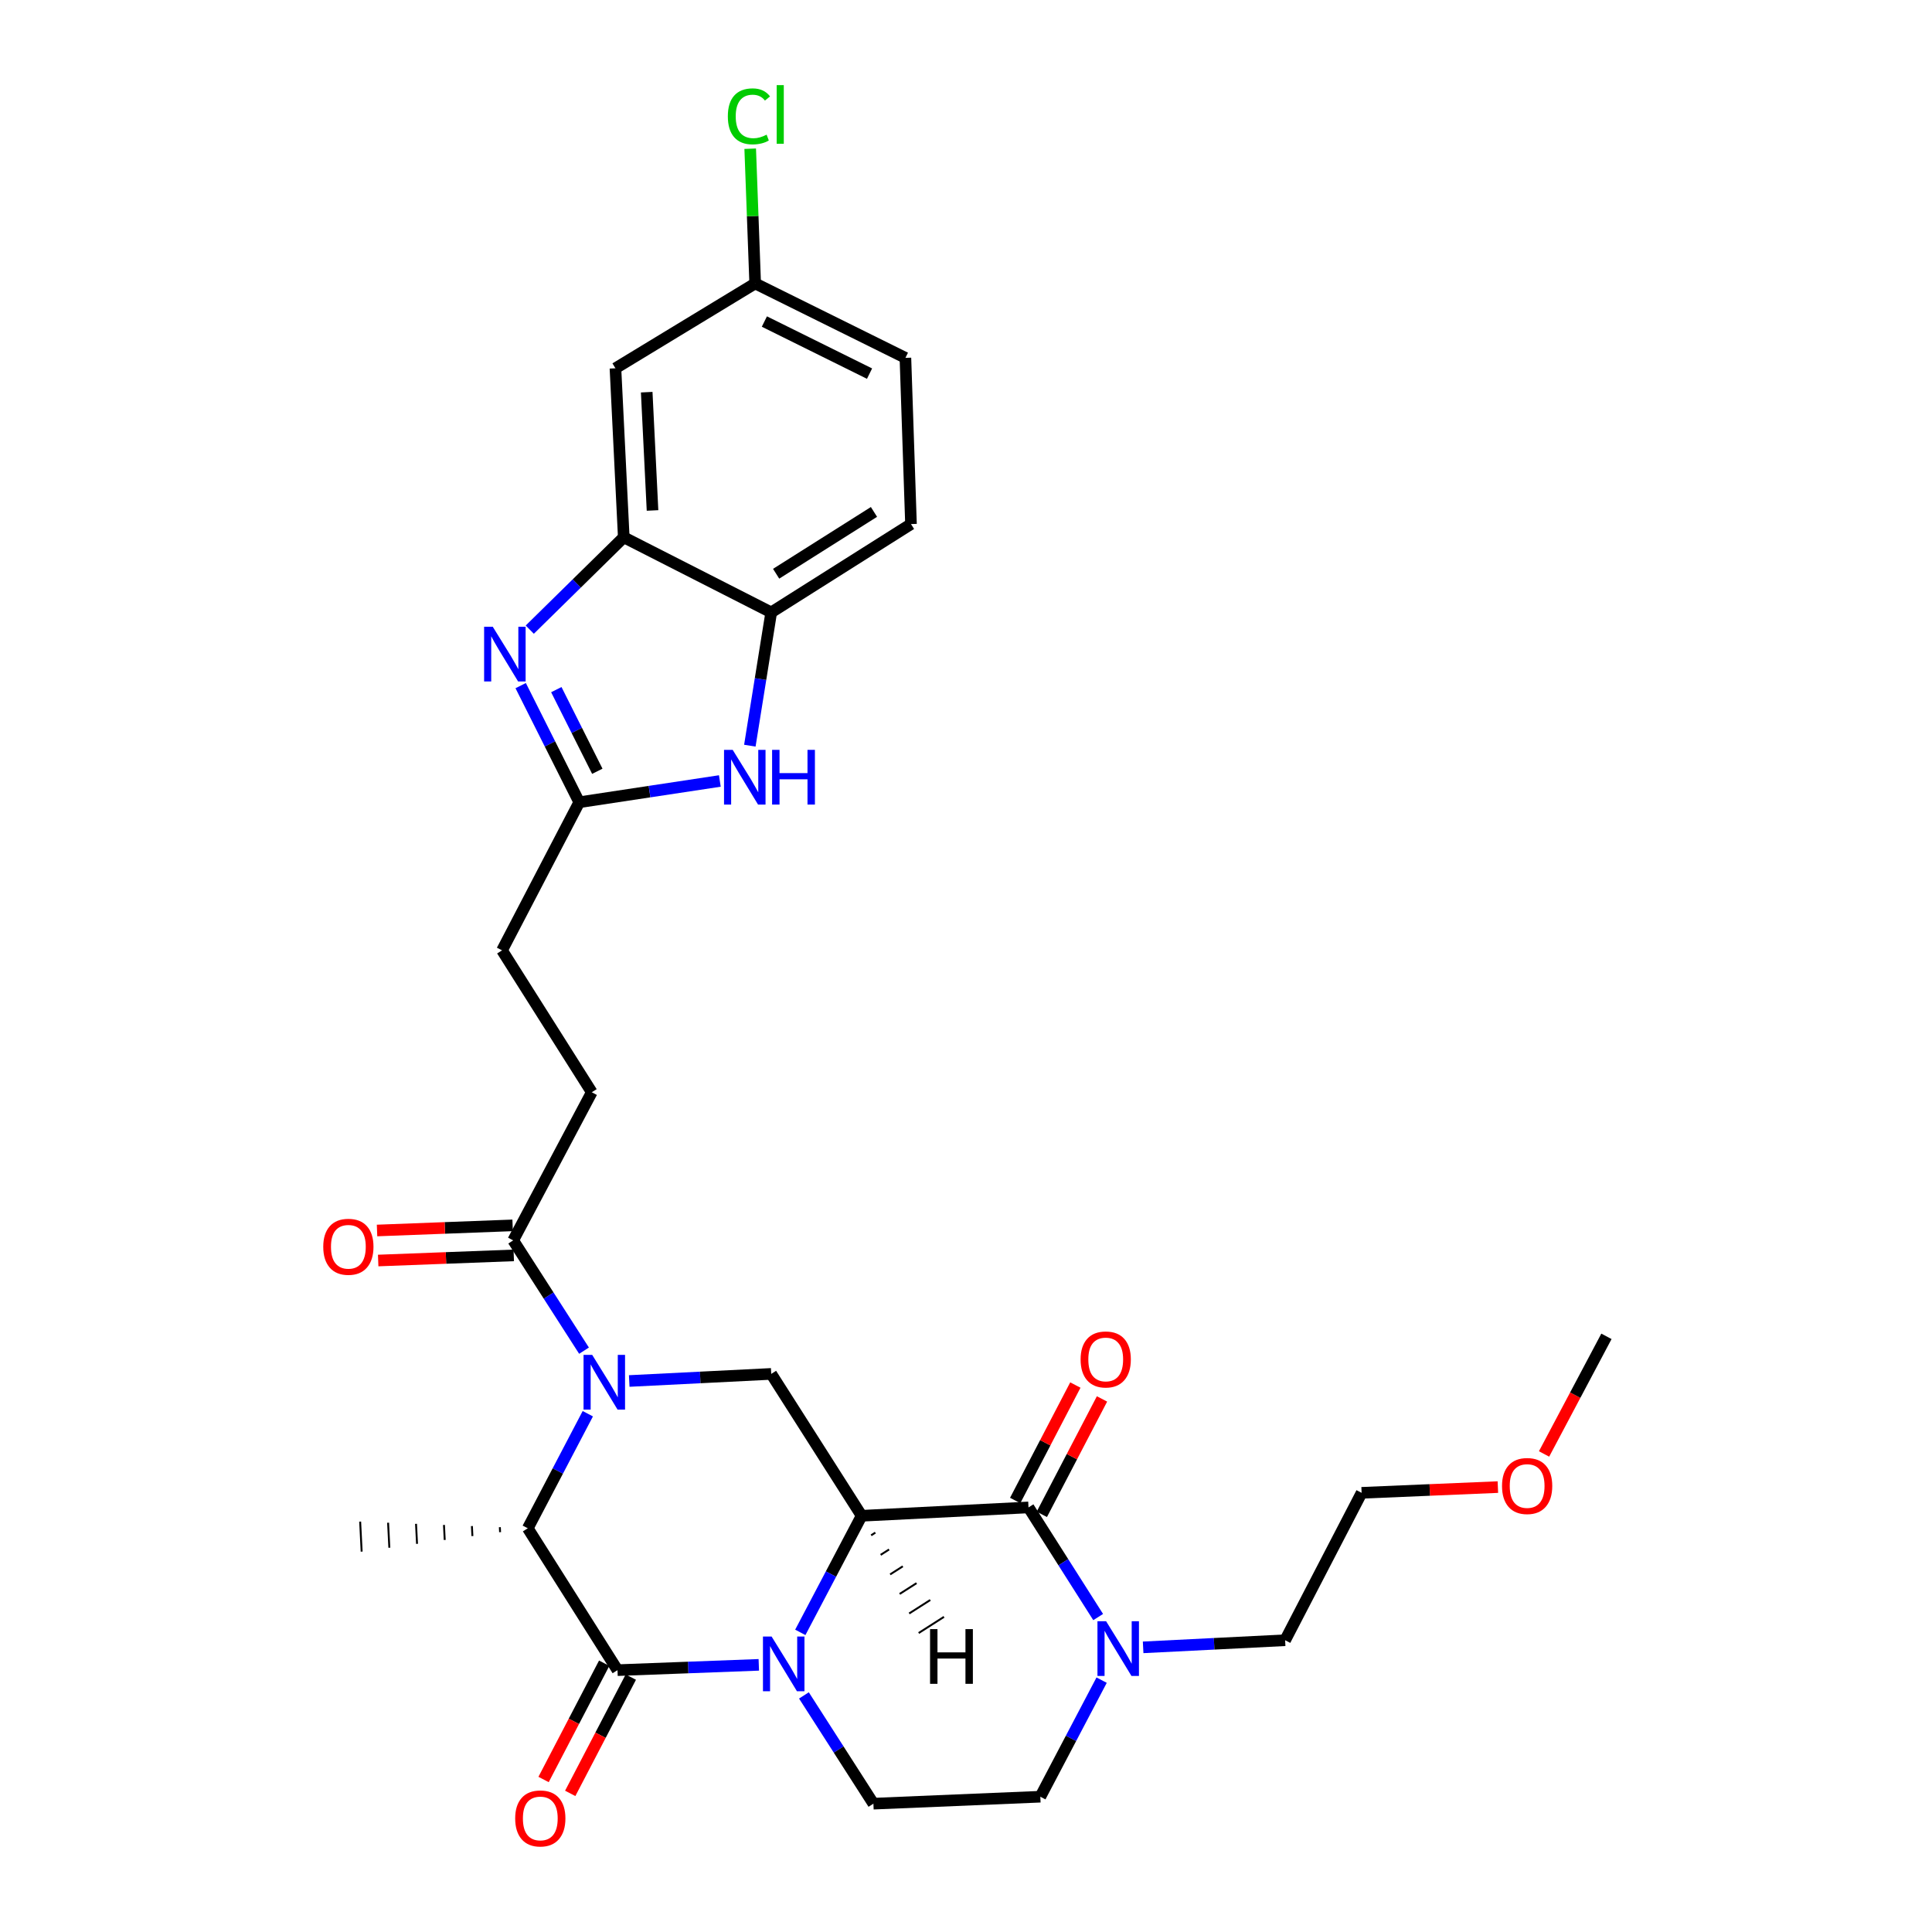 <?xml version='1.0' encoding='iso-8859-1'?>
<svg version='1.1' baseProfile='full'
              xmlns='http://www.w3.org/2000/svg'
                      xmlns:rdkit='http://www.rdkit.org/xml'
                      xmlns:xlink='http://www.w3.org/1999/xlink'
                  xml:space='preserve'
width='1000px' height='1000px' viewBox='0 0 1000 1000'>
<!-- END OF HEADER -->
<rect style='opacity:1.0;fill:#FFFFFF;stroke:none' width='1000' height='1000' x='0' y='0'> </rect>
<path class='bond-0' d='M 445.977,784.566 L 430.106,814.738' style='fill:none;fill-rule:evenodd;stroke:#000000;stroke-width:6px;stroke-linecap:butt;stroke-linejoin:miter;stroke-opacity:1' />
<path class='bond-0' d='M 430.106,814.738 L 414.234,844.911' style='fill:none;fill-rule:evenodd;stroke:#0000FF;stroke-width:6px;stroke-linecap:butt;stroke-linejoin:miter;stroke-opacity:1' />
<path class='bond-3' d='M 445.977,784.566 L 532.351,780.237' style='fill:none;fill-rule:evenodd;stroke:#000000;stroke-width:6px;stroke-linecap:butt;stroke-linejoin:miter;stroke-opacity:1' />
<path class='bond-6' d='M 445.977,784.566 L 399.183,711.126' style='fill:none;fill-rule:evenodd;stroke:#000000;stroke-width:6px;stroke-linecap:butt;stroke-linejoin:miter;stroke-opacity:1' />
<path class='bond-34' d='M 450.898,794.68 L 453.083,793.285' style='fill:none;fill-rule:evenodd;stroke:#000000;stroke-width:1.0px;stroke-linecap:butt;stroke-linejoin:miter;stroke-opacity:1' />
<path class='bond-34' d='M 455.819,804.794 L 460.188,802.004' style='fill:none;fill-rule:evenodd;stroke:#000000;stroke-width:1.0px;stroke-linecap:butt;stroke-linejoin:miter;stroke-opacity:1' />
<path class='bond-34' d='M 460.74,814.908 L 467.294,810.723' style='fill:none;fill-rule:evenodd;stroke:#000000;stroke-width:1.0px;stroke-linecap:butt;stroke-linejoin:miter;stroke-opacity:1' />
<path class='bond-34' d='M 465.661,825.022 L 474.399,819.442' style='fill:none;fill-rule:evenodd;stroke:#000000;stroke-width:1.0px;stroke-linecap:butt;stroke-linejoin:miter;stroke-opacity:1' />
<path class='bond-34' d='M 470.582,835.136 L 481.505,828.16' style='fill:none;fill-rule:evenodd;stroke:#000000;stroke-width:1.0px;stroke-linecap:butt;stroke-linejoin:miter;stroke-opacity:1' />
<path class='bond-34' d='M 475.503,845.25 L 488.61,836.879' style='fill:none;fill-rule:evenodd;stroke:#000000;stroke-width:1.0px;stroke-linecap:butt;stroke-linejoin:miter;stroke-opacity:1' />
<path class='bond-2' d='M 392.754,861.721 L 356.186,863.095' style='fill:none;fill-rule:evenodd;stroke:#0000FF;stroke-width:6px;stroke-linecap:butt;stroke-linejoin:miter;stroke-opacity:1' />
<path class='bond-2' d='M 356.186,863.095 L 319.618,864.468' style='fill:none;fill-rule:evenodd;stroke:#000000;stroke-width:6px;stroke-linecap:butt;stroke-linejoin:miter;stroke-opacity:1' />
<path class='bond-13' d='M 416.114,877.546 L 434.095,905.562' style='fill:none;fill-rule:evenodd;stroke:#0000FF;stroke-width:6px;stroke-linecap:butt;stroke-linejoin:miter;stroke-opacity:1' />
<path class='bond-13' d='M 434.095,905.562 L 452.077,933.579' style='fill:none;fill-rule:evenodd;stroke:#000000;stroke-width:6px;stroke-linecap:butt;stroke-linejoin:miter;stroke-opacity:1' />
<path class='bond-1' d='M 325.687,714.801 L 362.435,712.964' style='fill:none;fill-rule:evenodd;stroke:#0000FF;stroke-width:6px;stroke-linecap:butt;stroke-linejoin:miter;stroke-opacity:1' />
<path class='bond-1' d='M 362.435,712.964 L 399.183,711.126' style='fill:none;fill-rule:evenodd;stroke:#000000;stroke-width:6px;stroke-linecap:butt;stroke-linejoin:miter;stroke-opacity:1' />
<path class='bond-5' d='M 304.247,731.74 L 288.713,761.388' style='fill:none;fill-rule:evenodd;stroke:#0000FF;stroke-width:6px;stroke-linecap:butt;stroke-linejoin:miter;stroke-opacity:1' />
<path class='bond-5' d='M 288.713,761.388 L 273.178,791.037' style='fill:none;fill-rule:evenodd;stroke:#000000;stroke-width:6px;stroke-linecap:butt;stroke-linejoin:miter;stroke-opacity:1' />
<path class='bond-11' d='M 302.289,699.105 L 283.958,670.56' style='fill:none;fill-rule:evenodd;stroke:#0000FF;stroke-width:6px;stroke-linecap:butt;stroke-linejoin:miter;stroke-opacity:1' />
<path class='bond-11' d='M 283.958,670.56 L 265.627,642.015' style='fill:none;fill-rule:evenodd;stroke:#000000;stroke-width:6px;stroke-linecap:butt;stroke-linejoin:miter;stroke-opacity:1' />
<path class='bond-15' d='M 312.723,860.874 L 297.038,890.969' style='fill:none;fill-rule:evenodd;stroke:#000000;stroke-width:6px;stroke-linecap:butt;stroke-linejoin:miter;stroke-opacity:1' />
<path class='bond-15' d='M 297.038,890.969 L 281.353,921.064' style='fill:none;fill-rule:evenodd;stroke:#FF0000;stroke-width:6px;stroke-linecap:butt;stroke-linejoin:miter;stroke-opacity:1' />
<path class='bond-15' d='M 326.514,868.062 L 310.829,898.157' style='fill:none;fill-rule:evenodd;stroke:#000000;stroke-width:6px;stroke-linecap:butt;stroke-linejoin:miter;stroke-opacity:1' />
<path class='bond-15' d='M 310.829,898.157 L 295.144,928.251' style='fill:none;fill-rule:evenodd;stroke:#FF0000;stroke-width:6px;stroke-linecap:butt;stroke-linejoin:miter;stroke-opacity:1' />
<path class='bond-30' d='M 319.618,864.468 L 273.178,791.037' style='fill:none;fill-rule:evenodd;stroke:#000000;stroke-width:6px;stroke-linecap:butt;stroke-linejoin:miter;stroke-opacity:1' />
<path class='bond-9' d='M 532.351,780.237 L 550.38,808.613' style='fill:none;fill-rule:evenodd;stroke:#000000;stroke-width:6px;stroke-linecap:butt;stroke-linejoin:miter;stroke-opacity:1' />
<path class='bond-9' d='M 550.38,808.613 L 568.41,836.989' style='fill:none;fill-rule:evenodd;stroke:#0000FF;stroke-width:6px;stroke-linecap:butt;stroke-linejoin:miter;stroke-opacity:1' />
<path class='bond-16' d='M 539.246,783.832 L 554.82,753.957' style='fill:none;fill-rule:evenodd;stroke:#000000;stroke-width:6px;stroke-linecap:butt;stroke-linejoin:miter;stroke-opacity:1' />
<path class='bond-16' d='M 554.82,753.957 L 570.393,724.082' style='fill:none;fill-rule:evenodd;stroke:#FF0000;stroke-width:6px;stroke-linecap:butt;stroke-linejoin:miter;stroke-opacity:1' />
<path class='bond-16' d='M 525.456,776.643 L 541.029,746.768' style='fill:none;fill-rule:evenodd;stroke:#000000;stroke-width:6px;stroke-linecap:butt;stroke-linejoin:miter;stroke-opacity:1' />
<path class='bond-16' d='M 541.029,746.768 L 556.603,716.893' style='fill:none;fill-rule:evenodd;stroke:#FF0000;stroke-width:6px;stroke-linecap:butt;stroke-linejoin:miter;stroke-opacity:1' />
<path class='bond-4' d='M 269.503,354.877 L 284.659,385.06' style='fill:none;fill-rule:evenodd;stroke:#0000FF;stroke-width:6px;stroke-linecap:butt;stroke-linejoin:miter;stroke-opacity:1' />
<path class='bond-4' d='M 284.659,385.06 L 299.815,415.243' style='fill:none;fill-rule:evenodd;stroke:#000000;stroke-width:6px;stroke-linecap:butt;stroke-linejoin:miter;stroke-opacity:1' />
<path class='bond-4' d='M 287.948,356.953 L 298.557,378.081' style='fill:none;fill-rule:evenodd;stroke:#0000FF;stroke-width:6px;stroke-linecap:butt;stroke-linejoin:miter;stroke-opacity:1' />
<path class='bond-4' d='M 298.557,378.081 L 309.167,399.209' style='fill:none;fill-rule:evenodd;stroke:#000000;stroke-width:6px;stroke-linecap:butt;stroke-linejoin:miter;stroke-opacity:1' />
<path class='bond-10' d='M 274.213,325.899 L 298.535,302' style='fill:none;fill-rule:evenodd;stroke:#0000FF;stroke-width:6px;stroke-linecap:butt;stroke-linejoin:miter;stroke-opacity:1' />
<path class='bond-10' d='M 298.535,302 L 322.858,278.101' style='fill:none;fill-rule:evenodd;stroke:#000000;stroke-width:6px;stroke-linecap:butt;stroke-linejoin:miter;stroke-opacity:1' />
<path class='bond-26' d='M 258.718,790.461 L 258.847,793.05' style='fill:none;fill-rule:evenodd;stroke:#000000;stroke-width:1.0px;stroke-linecap:butt;stroke-linejoin:miter;stroke-opacity:1' />
<path class='bond-26' d='M 244.258,789.886 L 244.516,795.063' style='fill:none;fill-rule:evenodd;stroke:#000000;stroke-width:1.0px;stroke-linecap:butt;stroke-linejoin:miter;stroke-opacity:1' />
<path class='bond-26' d='M 229.798,789.31 L 230.185,797.076' style='fill:none;fill-rule:evenodd;stroke:#000000;stroke-width:1.0px;stroke-linecap:butt;stroke-linejoin:miter;stroke-opacity:1' />
<path class='bond-26' d='M 215.338,788.734 L 215.854,799.089' style='fill:none;fill-rule:evenodd;stroke:#000000;stroke-width:1.0px;stroke-linecap:butt;stroke-linejoin:miter;stroke-opacity:1' />
<path class='bond-26' d='M 200.877,788.158 L 201.524,801.102' style='fill:none;fill-rule:evenodd;stroke:#000000;stroke-width:1.0px;stroke-linecap:butt;stroke-linejoin:miter;stroke-opacity:1' />
<path class='bond-26' d='M 186.417,787.582 L 187.193,803.115' style='fill:none;fill-rule:evenodd;stroke:#000000;stroke-width:1.0px;stroke-linecap:butt;stroke-linejoin:miter;stroke-opacity:1' />
<path class='bond-7' d='M 299.815,415.243 L 259.856,491.905' style='fill:none;fill-rule:evenodd;stroke:#000000;stroke-width:6px;stroke-linecap:butt;stroke-linejoin:miter;stroke-opacity:1' />
<path class='bond-8' d='M 299.815,415.243 L 336.203,409.739' style='fill:none;fill-rule:evenodd;stroke:#000000;stroke-width:6px;stroke-linecap:butt;stroke-linejoin:miter;stroke-opacity:1' />
<path class='bond-8' d='M 336.203,409.739 L 372.591,404.235' style='fill:none;fill-rule:evenodd;stroke:#0000FF;stroke-width:6px;stroke-linecap:butt;stroke-linejoin:miter;stroke-opacity:1' />
<path class='bond-12' d='M 388.116,385.963 L 393.65,351.467' style='fill:none;fill-rule:evenodd;stroke:#0000FF;stroke-width:6px;stroke-linecap:butt;stroke-linejoin:miter;stroke-opacity:1' />
<path class='bond-12' d='M 393.65,351.467 L 399.183,316.972' style='fill:none;fill-rule:evenodd;stroke:#000000;stroke-width:6px;stroke-linecap:butt;stroke-linejoin:miter;stroke-opacity:1' />
<path class='bond-17' d='M 570.199,869.639 L 554.338,899.808' style='fill:none;fill-rule:evenodd;stroke:#0000FF;stroke-width:6px;stroke-linecap:butt;stroke-linejoin:miter;stroke-opacity:1' />
<path class='bond-17' d='M 554.338,899.808 L 538.477,929.976' style='fill:none;fill-rule:evenodd;stroke:#000000;stroke-width:6px;stroke-linecap:butt;stroke-linejoin:miter;stroke-opacity:1' />
<path class='bond-25' d='M 591.685,852.667 L 628.433,850.826' style='fill:none;fill-rule:evenodd;stroke:#0000FF;stroke-width:6px;stroke-linecap:butt;stroke-linejoin:miter;stroke-opacity:1' />
<path class='bond-25' d='M 628.433,850.826 L 665.181,848.985' style='fill:none;fill-rule:evenodd;stroke:#000000;stroke-width:6px;stroke-linecap:butt;stroke-linejoin:miter;stroke-opacity:1' />
<path class='bond-14' d='M 322.858,278.101 L 318.555,190.63' style='fill:none;fill-rule:evenodd;stroke:#000000;stroke-width:6px;stroke-linecap:butt;stroke-linejoin:miter;stroke-opacity:1' />
<path class='bond-14' d='M 337.746,264.216 L 334.734,202.987' style='fill:none;fill-rule:evenodd;stroke:#000000;stroke-width:6px;stroke-linecap:butt;stroke-linejoin:miter;stroke-opacity:1' />
<path class='bond-32' d='M 322.858,278.101 L 399.183,316.972' style='fill:none;fill-rule:evenodd;stroke:#000000;stroke-width:6px;stroke-linecap:butt;stroke-linejoin:miter;stroke-opacity:1' />
<path class='bond-18' d='M 265.333,634.245 L 230.245,635.574' style='fill:none;fill-rule:evenodd;stroke:#000000;stroke-width:6px;stroke-linecap:butt;stroke-linejoin:miter;stroke-opacity:1' />
<path class='bond-18' d='M 230.245,635.574 L 195.156,636.903' style='fill:none;fill-rule:evenodd;stroke:#FF0000;stroke-width:6px;stroke-linecap:butt;stroke-linejoin:miter;stroke-opacity:1' />
<path class='bond-18' d='M 265.921,649.786 L 230.833,651.115' style='fill:none;fill-rule:evenodd;stroke:#000000;stroke-width:6px;stroke-linecap:butt;stroke-linejoin:miter;stroke-opacity:1' />
<path class='bond-18' d='M 230.833,651.115 L 195.745,652.444' style='fill:none;fill-rule:evenodd;stroke:#FF0000;stroke-width:6px;stroke-linecap:butt;stroke-linejoin:miter;stroke-opacity:1' />
<path class='bond-19' d='M 265.627,642.015 L 306.304,565.345' style='fill:none;fill-rule:evenodd;stroke:#000000;stroke-width:6px;stroke-linecap:butt;stroke-linejoin:miter;stroke-opacity:1' />
<path class='bond-20' d='M 399.183,316.972 L 471.526,271.258' style='fill:none;fill-rule:evenodd;stroke:#000000;stroke-width:6px;stroke-linecap:butt;stroke-linejoin:miter;stroke-opacity:1' />
<path class='bond-20' d='M 401.727,296.968 L 452.367,264.968' style='fill:none;fill-rule:evenodd;stroke:#000000;stroke-width:6px;stroke-linecap:butt;stroke-linejoin:miter;stroke-opacity:1' />
<path class='bond-31' d='M 452.077,933.579 L 538.477,929.976' style='fill:none;fill-rule:evenodd;stroke:#000000;stroke-width:6px;stroke-linecap:butt;stroke-linejoin:miter;stroke-opacity:1' />
<path class='bond-22' d='M 318.555,190.63 L 390.88,146.713' style='fill:none;fill-rule:evenodd;stroke:#000000;stroke-width:6px;stroke-linecap:butt;stroke-linejoin:miter;stroke-opacity:1' />
<path class='bond-21' d='M 306.304,565.345 L 259.856,491.905' style='fill:none;fill-rule:evenodd;stroke:#000000;stroke-width:6px;stroke-linecap:butt;stroke-linejoin:miter;stroke-opacity:1' />
<path class='bond-23' d='M 471.526,271.258 L 468.64,185.23' style='fill:none;fill-rule:evenodd;stroke:#000000;stroke-width:6px;stroke-linecap:butt;stroke-linejoin:miter;stroke-opacity:1' />
<path class='bond-24' d='M 390.88,146.713 L 389.592,111.842' style='fill:none;fill-rule:evenodd;stroke:#000000;stroke-width:6px;stroke-linecap:butt;stroke-linejoin:miter;stroke-opacity:1' />
<path class='bond-24' d='M 389.592,111.842 L 388.304,76.971' style='fill:none;fill-rule:evenodd;stroke:#00CC00;stroke-width:6px;stroke-linecap:butt;stroke-linejoin:miter;stroke-opacity:1' />
<path class='bond-33' d='M 390.88,146.713 L 468.64,185.23' style='fill:none;fill-rule:evenodd;stroke:#000000;stroke-width:6px;stroke-linecap:butt;stroke-linejoin:miter;stroke-opacity:1' />
<path class='bond-33' d='M 395.641,166.427 L 450.073,193.389' style='fill:none;fill-rule:evenodd;stroke:#000000;stroke-width:6px;stroke-linecap:butt;stroke-linejoin:miter;stroke-opacity:1' />
<path class='bond-28' d='M 665.181,848.985 L 704.77,772.686' style='fill:none;fill-rule:evenodd;stroke:#000000;stroke-width:6px;stroke-linecap:butt;stroke-linejoin:miter;stroke-opacity:1' />
<path class='bond-27' d='M 775.299,769.713 L 740.035,771.199' style='fill:none;fill-rule:evenodd;stroke:#FF0000;stroke-width:6px;stroke-linecap:butt;stroke-linejoin:miter;stroke-opacity:1' />
<path class='bond-27' d='M 740.035,771.199 L 704.77,772.686' style='fill:none;fill-rule:evenodd;stroke:#000000;stroke-width:6px;stroke-linecap:butt;stroke-linejoin:miter;stroke-opacity:1' />
<path class='bond-29' d='M 799.201,752.564 L 815.346,722.125' style='fill:none;fill-rule:evenodd;stroke:#FF0000;stroke-width:6px;stroke-linecap:butt;stroke-linejoin:miter;stroke-opacity:1' />
<path class='bond-29' d='M 815.346,722.125 L 831.492,691.686' style='fill:none;fill-rule:evenodd;stroke:#000000;stroke-width:6px;stroke-linecap:butt;stroke-linejoin:miter;stroke-opacity:1' />
<path  class='atom-1' d='M 399.386 847.077
L 408.666 862.077
Q 409.586 863.557, 411.066 866.237
Q 412.546 868.917, 412.626 869.077
L 412.626 847.077
L 416.386 847.077
L 416.386 875.397
L 412.506 875.397
L 402.546 858.997
Q 401.386 857.077, 400.146 854.877
Q 398.946 852.677, 398.586 851.997
L 398.586 875.397
L 394.906 875.397
L 394.906 847.077
L 399.386 847.077
' fill='#0000FF'/>
<path  class='atom-2' d='M 306.524 701.286
L 315.804 716.286
Q 316.724 717.766, 318.204 720.446
Q 319.684 723.126, 319.764 723.286
L 319.764 701.286
L 323.524 701.286
L 323.524 729.606
L 319.644 729.606
L 309.684 713.206
Q 308.524 711.286, 307.284 709.086
Q 306.084 706.886, 305.724 706.206
L 305.724 729.606
L 302.044 729.606
L 302.044 701.286
L 306.524 701.286
' fill='#0000FF'/>
<path  class='atom-5' d='M 255.056 324.412
L 264.336 339.412
Q 265.256 340.892, 266.736 343.572
Q 268.216 346.252, 268.296 346.412
L 268.296 324.412
L 272.056 324.412
L 272.056 352.732
L 268.176 352.732
L 258.216 336.332
Q 257.056 334.412, 255.816 332.212
Q 254.616 330.012, 254.256 329.332
L 254.256 352.732
L 250.576 352.732
L 250.576 324.412
L 255.056 324.412
' fill='#0000FF'/>
<path  class='atom-9' d='M 379.238 388.123
L 388.518 403.123
Q 389.438 404.603, 390.918 407.283
Q 392.398 409.963, 392.478 410.123
L 392.478 388.123
L 396.238 388.123
L 396.238 416.443
L 392.358 416.443
L 382.398 400.043
Q 381.238 398.123, 379.998 395.923
Q 378.798 393.723, 378.438 393.043
L 378.438 416.443
L 374.758 416.443
L 374.758 388.123
L 379.238 388.123
' fill='#0000FF'/>
<path  class='atom-9' d='M 399.638 388.123
L 403.478 388.123
L 403.478 400.163
L 417.958 400.163
L 417.958 388.123
L 421.798 388.123
L 421.798 416.443
L 417.958 416.443
L 417.958 403.363
L 403.478 403.363
L 403.478 416.443
L 399.638 416.443
L 399.638 388.123
' fill='#0000FF'/>
<path  class='atom-10' d='M 572.522 839.154
L 581.802 854.154
Q 582.722 855.634, 584.202 858.314
Q 585.682 860.994, 585.762 861.154
L 585.762 839.154
L 589.522 839.154
L 589.522 867.474
L 585.642 867.474
L 575.682 851.074
Q 574.522 849.154, 573.282 846.954
Q 572.082 844.754, 571.722 844.074
L 571.722 867.474
L 568.042 867.474
L 568.042 839.154
L 572.522 839.154
' fill='#0000FF'/>
<path  class='atom-16' d='M 266.658 941.219
Q 266.658 934.419, 270.018 930.619
Q 273.378 926.819, 279.658 926.819
Q 285.938 926.819, 289.298 930.619
Q 292.658 934.419, 292.658 941.219
Q 292.658 948.099, 289.258 952.019
Q 285.858 955.899, 279.658 955.899
Q 273.418 955.899, 270.018 952.019
Q 266.658 948.139, 266.658 941.219
M 279.658 952.699
Q 283.978 952.699, 286.298 949.819
Q 288.658 946.899, 288.658 941.219
Q 288.658 935.659, 286.298 932.859
Q 283.978 930.019, 279.658 930.019
Q 275.338 930.019, 272.978 932.819
Q 270.658 935.619, 270.658 941.219
Q 270.658 946.939, 272.978 949.819
Q 275.338 952.699, 279.658 952.699
' fill='#FF0000'/>
<path  class='atom-17' d='M 559.319 703.646
Q 559.319 696.846, 562.679 693.046
Q 566.039 689.246, 572.319 689.246
Q 578.599 689.246, 581.959 693.046
Q 585.319 696.846, 585.319 703.646
Q 585.319 710.526, 581.919 714.446
Q 578.519 718.326, 572.319 718.326
Q 566.079 718.326, 562.679 714.446
Q 559.319 710.566, 559.319 703.646
M 572.319 715.126
Q 576.639 715.126, 578.959 712.246
Q 581.319 709.326, 581.319 703.646
Q 581.319 698.086, 578.959 695.286
Q 576.639 692.446, 572.319 692.446
Q 567.999 692.446, 565.639 695.246
Q 563.319 698.046, 563.319 703.646
Q 563.319 709.366, 565.639 712.246
Q 567.999 715.126, 572.319 715.126
' fill='#FF0000'/>
<path  class='atom-19' d='M 167.316 645.327
Q 167.316 638.527, 170.676 634.727
Q 174.036 630.927, 180.316 630.927
Q 186.596 630.927, 189.956 634.727
Q 193.316 638.527, 193.316 645.327
Q 193.316 652.207, 189.916 656.127
Q 186.516 660.007, 180.316 660.007
Q 174.076 660.007, 170.676 656.127
Q 167.316 652.247, 167.316 645.327
M 180.316 656.807
Q 184.636 656.807, 186.956 653.927
Q 189.316 651.007, 189.316 645.327
Q 189.316 639.767, 186.956 636.967
Q 184.636 634.127, 180.316 634.127
Q 175.996 634.127, 173.636 636.927
Q 171.316 639.727, 171.316 645.327
Q 171.316 651.047, 173.636 653.927
Q 175.996 656.807, 180.316 656.807
' fill='#FF0000'/>
<path  class='atom-25' d='M 376.729 60.222
Q 376.729 53.182, 380.009 49.502
Q 383.329 45.782, 389.609 45.782
Q 395.449 45.782, 398.569 49.903
L 395.929 52.062
Q 393.649 49.062, 389.609 49.062
Q 385.329 49.062, 383.049 51.943
Q 380.809 54.782, 380.809 60.222
Q 380.809 65.823, 383.129 68.703
Q 385.489 71.582, 390.049 71.582
Q 393.169 71.582, 396.809 69.703
L 397.929 72.703
Q 396.449 73.662, 394.209 74.222
Q 391.969 74.782, 389.489 74.782
Q 383.329 74.782, 380.009 71.022
Q 376.729 67.263, 376.729 60.222
' fill='#00CC00'/>
<path  class='atom-25' d='M 402.009 44.062
L 405.689 44.062
L 405.689 74.422
L 402.009 74.422
L 402.009 44.062
' fill='#00CC00'/>
<path  class='atom-28' d='M 777.443 769.154
Q 777.443 762.354, 780.803 758.554
Q 784.163 754.754, 790.443 754.754
Q 796.723 754.754, 800.083 758.554
Q 803.443 762.354, 803.443 769.154
Q 803.443 776.034, 800.043 779.954
Q 796.643 783.834, 790.443 783.834
Q 784.203 783.834, 780.803 779.954
Q 777.443 776.074, 777.443 769.154
M 790.443 780.634
Q 794.763 780.634, 797.083 777.754
Q 799.443 774.834, 799.443 769.154
Q 799.443 763.594, 797.083 760.794
Q 794.763 757.954, 790.443 757.954
Q 786.123 757.954, 783.763 760.754
Q 781.443 763.554, 781.443 769.154
Q 781.443 774.874, 783.763 777.754
Q 786.123 780.634, 790.443 780.634
' fill='#FF0000'/>
<path  class='atom-31' d='M 481.398 843.224
L 485.238 843.224
L 485.238 855.264
L 499.718 855.264
L 499.718 843.224
L 503.558 843.224
L 503.558 871.544
L 499.718 871.544
L 499.718 858.464
L 485.238 858.464
L 485.238 871.544
L 481.398 871.544
L 481.398 843.224
' fill='#000000'/>
</svg>
